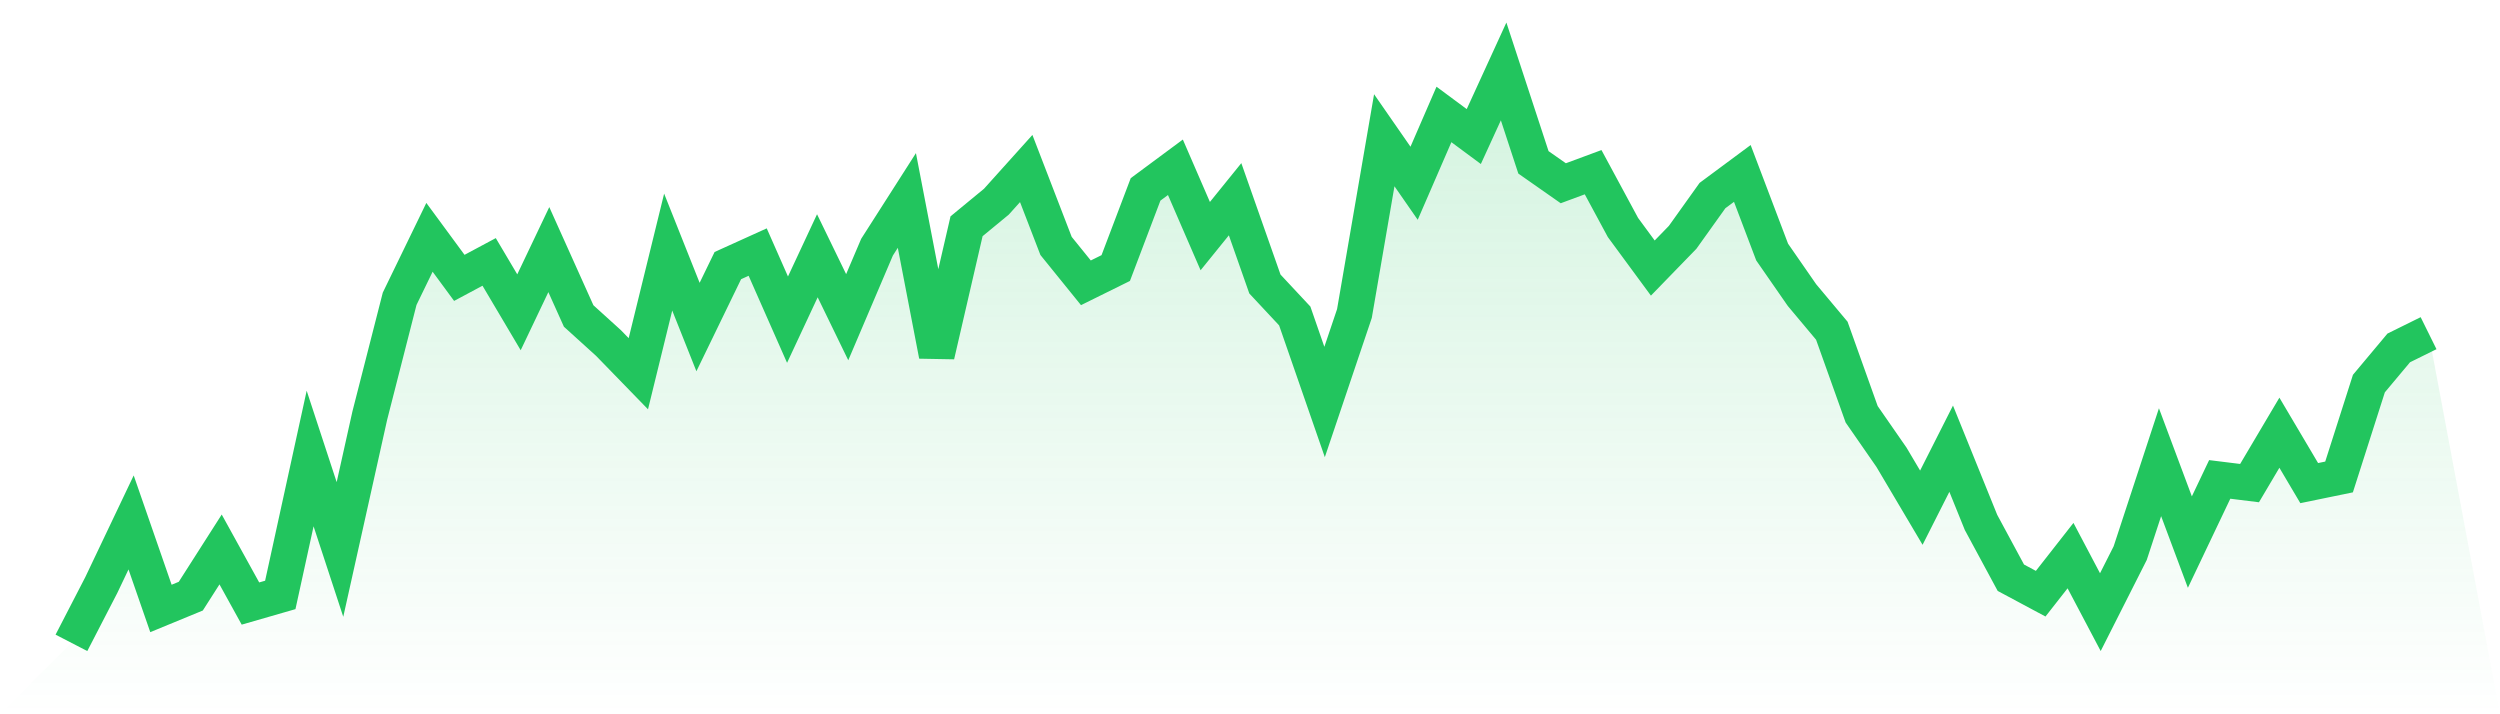 <svg viewBox="0 0 140 40" xmlns="http://www.w3.org/2000/svg">
<defs>
<linearGradient id="gradient" x1="0" x2="0" y1="0" y2="1">
<stop offset="0%" stop-color="#22c55e" stop-opacity="0.2"/>
<stop offset="100%" stop-color="#22c55e" stop-opacity="0"/>
</linearGradient>
</defs>
<path d="M4,36 L4,36 L5.671,32.766 L7.342,29.256 L9.013,34.073 L10.684,33.385 L12.354,30.77 L14.025,33.798 L15.696,33.316 L17.367,25.677 L19.038,30.77 L20.709,23.269 L22.38,16.731 L24.051,13.29 L25.722,15.561 L27.392,14.667 L29.063,17.488 L30.734,13.978 L32.405,17.695 L34.076,19.209 L35.747,20.929 L37.418,14.116 L39.089,18.314 L40.759,14.873 L42.43,14.116 L44.101,17.901 L45.772,14.323 L47.443,17.763 L49.114,13.841 L50.785,11.226 L52.456,19.897 L54.127,12.671 L55.797,11.295 L57.468,9.437 L59.139,13.772 L60.81,15.837 L62.481,15.011 L64.152,10.606 L65.823,9.368 L67.494,13.222 L69.165,11.157 L70.835,15.905 L72.506,17.695 L74.177,22.512 L75.848,17.557 L77.519,7.854 L79.19,10.262 L80.861,6.409 L82.532,7.647 L84.203,4 L85.873,9.092 L87.544,10.262 L89.215,9.643 L90.886,12.74 L92.557,15.011 L94.228,13.29 L95.899,10.951 L97.57,9.712 L99.24,14.116 L100.911,16.525 L102.582,18.52 L104.253,23.2 L105.924,25.609 L107.595,28.43 L109.266,25.127 L110.937,29.256 L112.608,32.353 L114.278,33.247 L115.949,31.114 L117.62,34.28 L119.291,30.976 L120.962,25.884 L122.633,30.357 L124.304,26.847 L125.975,27.054 L127.646,24.232 L129.316,27.054 L130.987,26.71 L132.658,21.48 L134.329,19.484 L136,18.658 L140,40 L0,40 z" fill="url(#gradient)"/>
<path d="M4,36 L4,36 L5.671,32.766 L7.342,29.256 L9.013,34.073 L10.684,33.385 L12.354,30.77 L14.025,33.798 L15.696,33.316 L17.367,25.677 L19.038,30.77 L20.709,23.269 L22.38,16.731 L24.051,13.29 L25.722,15.561 L27.392,14.667 L29.063,17.488 L30.734,13.978 L32.405,17.695 L34.076,19.209 L35.747,20.929 L37.418,14.116 L39.089,18.314 L40.759,14.873 L42.43,14.116 L44.101,17.901 L45.772,14.323 L47.443,17.763 L49.114,13.841 L50.785,11.226 L52.456,19.897 L54.127,12.671 L55.797,11.295 L57.468,9.437 L59.139,13.772 L60.81,15.837 L62.481,15.011 L64.152,10.606 L65.823,9.368 L67.494,13.222 L69.165,11.157 L70.835,15.905 L72.506,17.695 L74.177,22.512 L75.848,17.557 L77.519,7.854 L79.19,10.262 L80.861,6.409 L82.532,7.647 L84.203,4 L85.873,9.092 L87.544,10.262 L89.215,9.643 L90.886,12.74 L92.557,15.011 L94.228,13.29 L95.899,10.951 L97.57,9.712 L99.24,14.116 L100.911,16.525 L102.582,18.52 L104.253,23.2 L105.924,25.609 L107.595,28.43 L109.266,25.127 L110.937,29.256 L112.608,32.353 L114.278,33.247 L115.949,31.114 L117.62,34.28 L119.291,30.976 L120.962,25.884 L122.633,30.357 L124.304,26.847 L125.975,27.054 L127.646,24.232 L129.316,27.054 L130.987,26.71 L132.658,21.48 L134.329,19.484 L136,18.658" fill="none" stroke="#22c55e" stroke-width="2"/>
</svg>